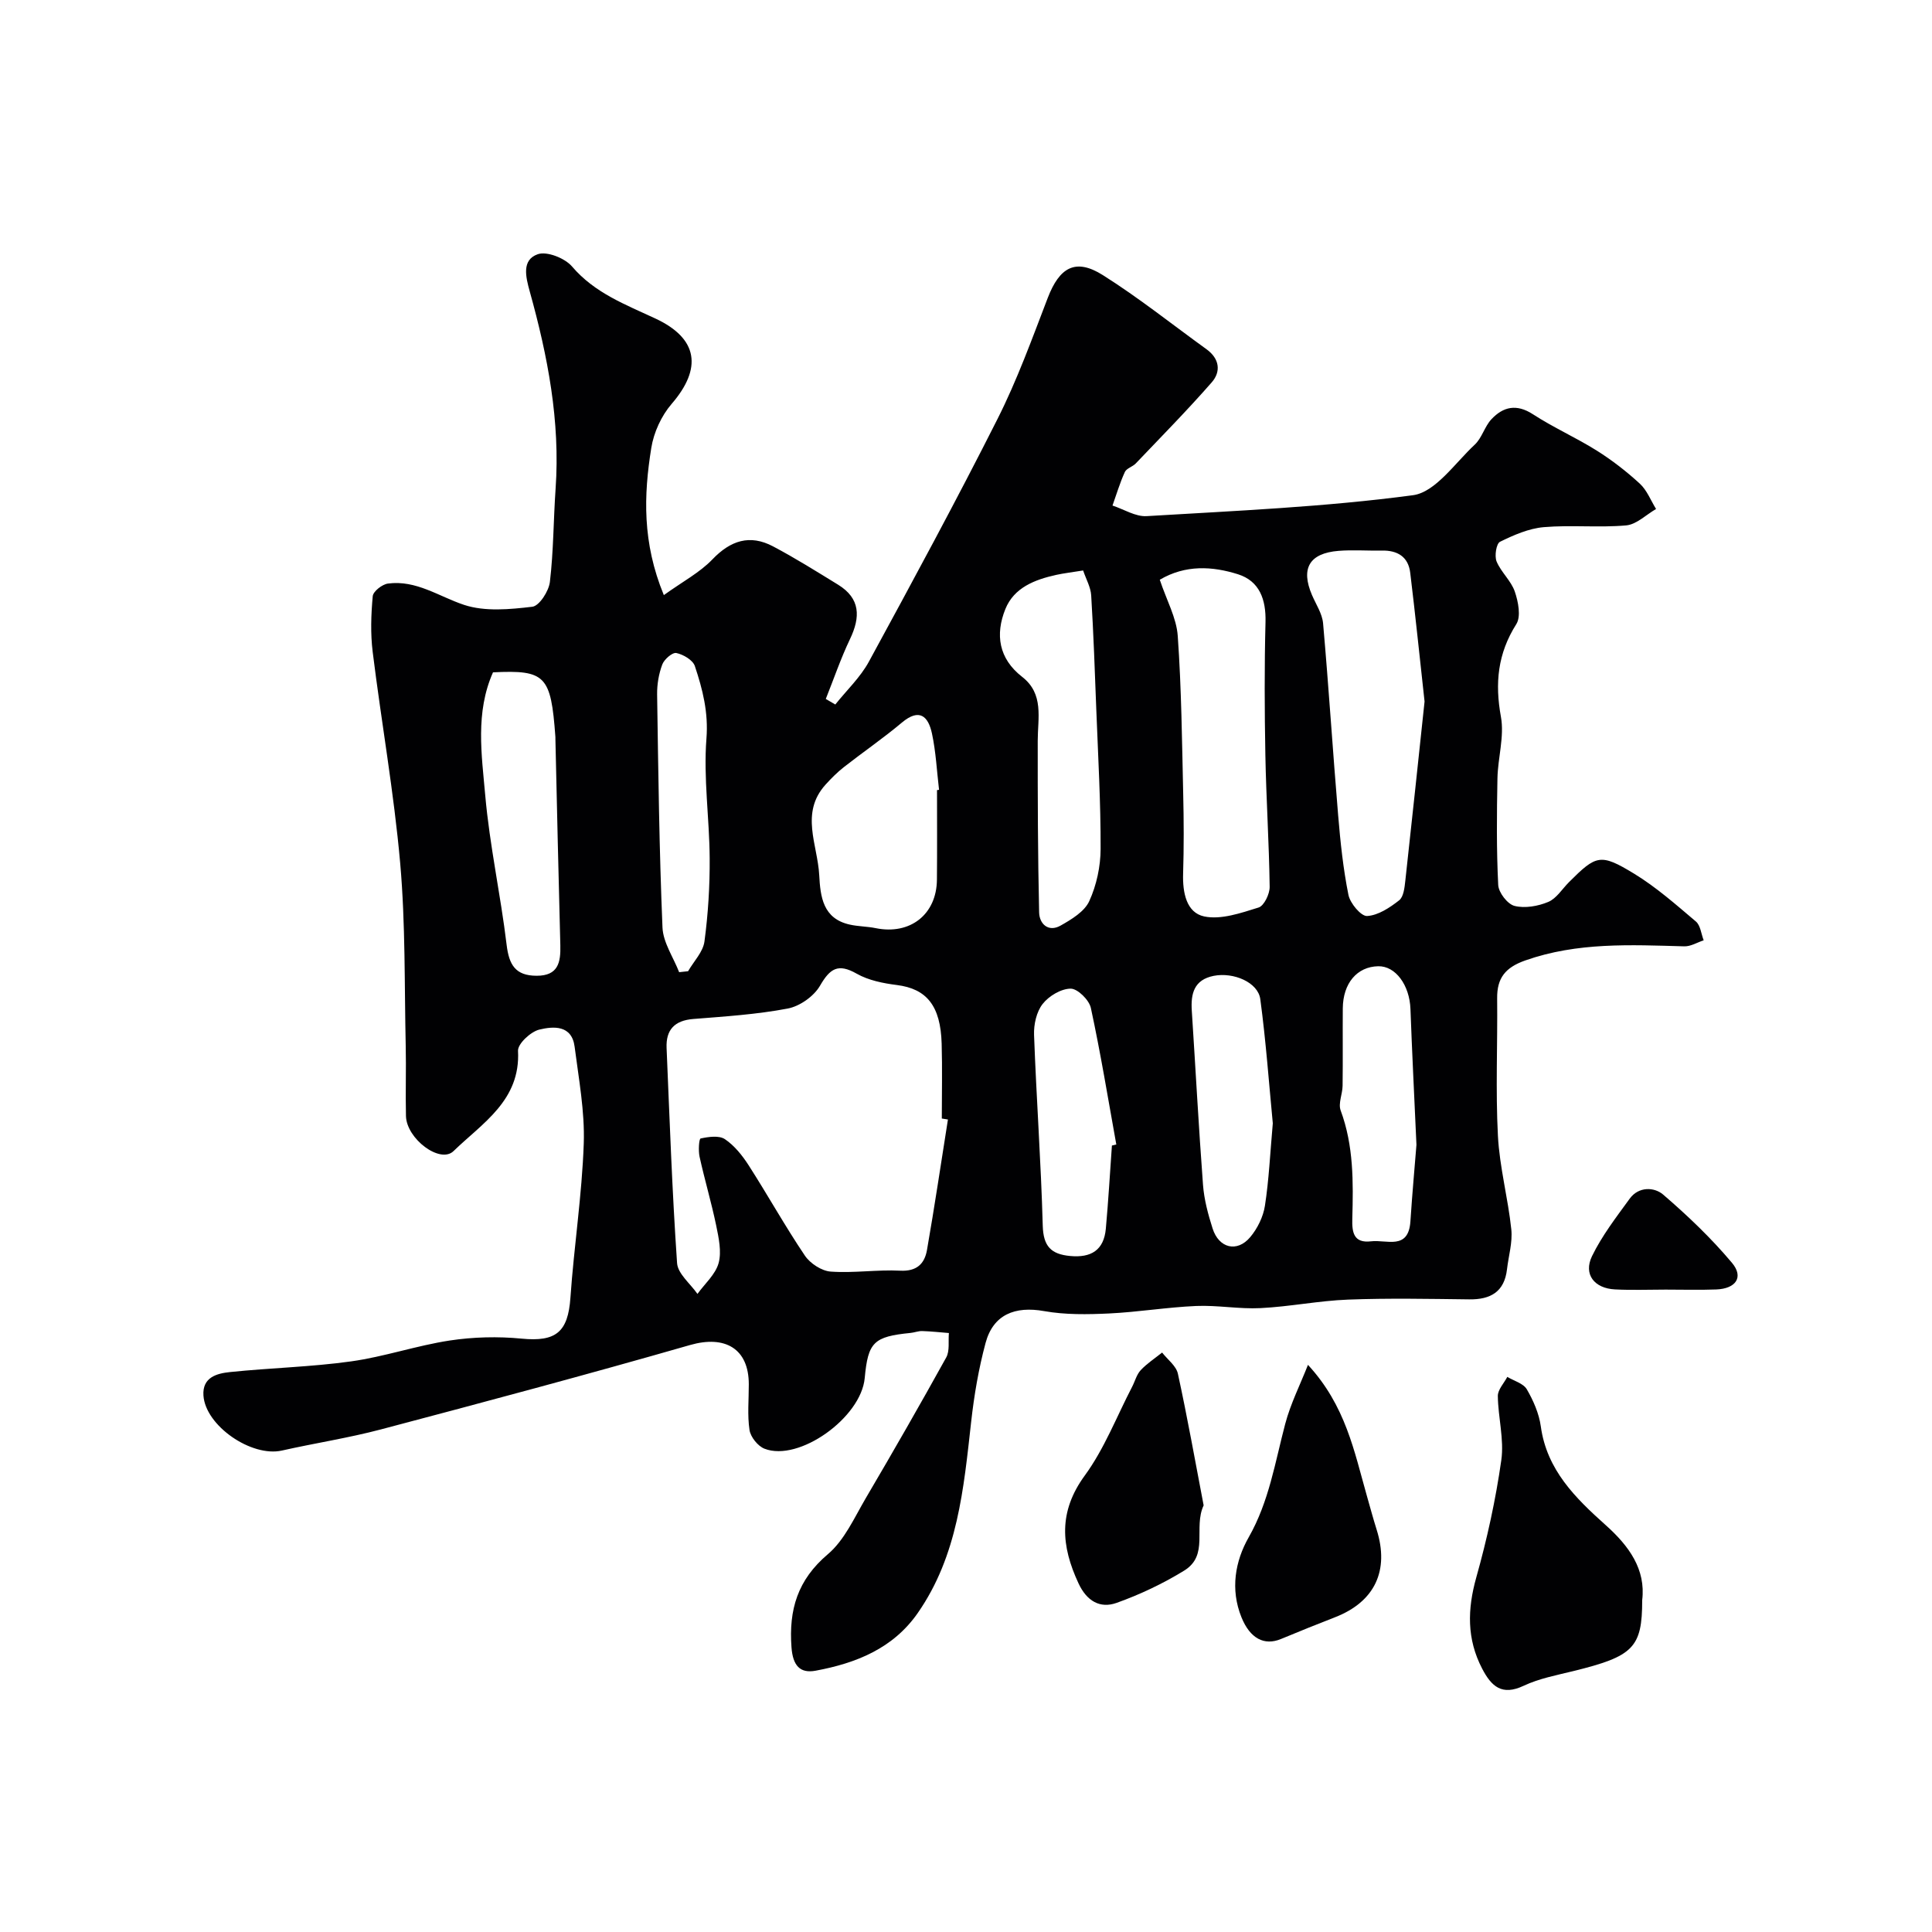 <svg enable-background="new 0 0 400 400" viewBox="0 0 400 400" xmlns="http://www.w3.org/2000/svg"><g fill="#010103"><path d="m137.44 123.21c3.91-2.81 7.43-4.66 10.04-7.38 3.77-3.94 7.76-5.24 12.55-2.72 4.61 2.43 9.03 5.21 13.48 7.94 4.65 2.86 4.65 6.7 2.48 11.25-1.92 4.02-3.36 8.26-5.02 12.41.66.38 1.32.77 1.97 1.15 2.35-2.95 5.19-5.62 6.96-8.88 9.06-16.65 18.09-33.32 26.63-50.25 4.06-8.05 7.15-16.6 10.39-25.04 2.44-6.36 5.76-8.29 11.4-4.74 7.44 4.69 14.35 10.21 21.49 15.37 2.68 1.94 3.02 4.61 1.06 6.85-5.04 5.76-10.42 11.22-15.71 16.77-.66.7-1.92 1.01-2.27 1.78-1.03 2.24-1.73 4.63-2.56 6.95 2.36.77 4.77 2.33 7.07 2.19 18.41-1.11 36.88-1.89 55.13-4.33 4.66-.62 8.71-6.66 12.79-10.46 1.5-1.39 2.05-3.77 3.47-5.28 2.44-2.59 5.19-3.23 8.59-1.02 4.23 2.75 8.9 4.82 13.18 7.5 3.17 1.99 6.19 4.33 8.94 6.86 1.48 1.36 2.27 3.47 3.37 5.25-2.06 1.19-4.05 3.21-6.2 3.4-5.65.5-11.39-.12-17.04.36-3.11.27-6.22 1.63-9.07 3.03-.77.38-1.17 2.94-.71 4.07.92 2.22 3 3.99 3.77 6.23.72 2.1 1.32 5.17.31 6.76-3.85 6.08-4.45 12.21-3.18 19.18.74 4.07-.64 8.49-.72 12.77-.14 7.35-.21 14.71.16 22.05.08 1.57 1.93 3.97 3.38 4.33 2.15.54 4.87.06 6.99-.83 1.7-.72 2.88-2.69 4.29-4.1 5.64-5.63 6.49-6 13.5-1.73 4.57 2.79 8.66 6.41 12.77 9.89.95.81 1.09 2.57 1.61 3.89-1.34.44-2.69 1.29-4.02 1.25-11.09-.31-22.13-.88-32.92 2.92-4.11 1.45-5.87 3.62-5.82 7.84.1 9.5-.34 19.02.16 28.49.34 6.48 2.09 12.87 2.77 19.35.28 2.69-.57 5.49-.89 8.25-.54 4.68-3.4 6.3-7.83 6.24-8.36-.1-16.73-.27-25.08.05-6.05.23-12.05 1.46-18.1 1.76-4.43.23-8.91-.63-13.35-.44-6.02.26-12 1.26-18.02 1.55-4.48.21-9.07.29-13.45-.49-6.04-1.08-10.55.71-12.13 6.6-1.43 5.32-2.37 10.82-2.98 16.31-1.55 13.82-2.77 27.69-11.06 39.6-5.12 7.36-12.8 10.39-21.14 11.94-3.25.61-4.72-1.08-5-4.83-.58-7.81 1.26-13.98 7.53-19.29 3.44-2.91 5.48-7.56 7.85-11.6 5.67-9.64 11.24-19.35 16.66-29.14.75-1.36.39-3.35.55-5.05-1.85-.15-3.69-.35-5.54-.41-.8-.02-1.6.31-2.41.39-7.63.76-8.79 1.9-9.48 9.35-.76 8.2-13.62 17.4-20.75 14.62-1.37-.53-2.88-2.42-3.1-3.86-.47-3.09-.14-6.31-.15-9.48 0-7.4-4.93-10.2-12.15-8.13-21.24 6.1-42.6 11.81-63.96 17.46-6.76 1.79-13.71 2.85-20.55 4.39-6.29 1.42-15.84-5.12-16.25-11.4-.25-3.79 2.8-4.57 5.5-4.85 8.35-.87 16.78-1.05 25.07-2.21 6.87-.96 13.54-3.27 20.41-4.32 4.88-.74 9.98-.87 14.9-.39 7.1.69 9.6-1.34 10.1-8.47.74-10.65 2.39-21.25 2.76-31.91.23-6.66-1.04-13.39-1.89-20.05-.58-4.56-4.43-4.25-7.32-3.55-1.79.44-4.47 2.94-4.4 4.39.55 10.28-7.39 14.97-13.35 20.76-2.77 2.69-9.73-2.54-9.85-7.26-.12-4.83.06-9.67-.05-14.5-.28-12.6-.04-25.25-1.14-37.79-1.29-14.65-3.89-29.18-5.7-43.8-.47-3.79-.34-7.71.01-11.53.09-1 1.95-2.46 3.15-2.62 5.86-.78 10.56 2.69 15.78 4.42 4.32 1.42 9.45.93 14.11.38 1.45-.17 3.42-3.23 3.64-5.15.76-6.38.73-12.86 1.18-19.28.98-13.98-1.63-27.49-5.35-40.84-.85-3.06-1.69-6.53 1.64-7.71 1.89-.68 5.63.8 7.11 2.53 4.71 5.52 11.07 7.88 17.29 10.79 8.84 4.13 9.69 10.31 3.33 17.67-2.12 2.46-3.7 5.91-4.21 9.12-1.57 9.78-1.89 19.57 2.6 30.46zm58.82 108.57c-.42-.07-.84-.13-1.27-.2 0-5.16.12-10.33-.03-15.49-.22-7.88-3.12-11.37-9.26-12.15-2.85-.36-5.88-.96-8.33-2.35-3.87-2.2-5.53-1.07-7.6 2.5-1.27 2.19-4.19 4.25-6.69 4.72-6.42 1.22-13.01 1.64-19.54 2.16-3.89.31-5.69 2.25-5.53 6 .63 14.85 1.15 29.71 2.17 44.54.15 2.21 2.75 4.26 4.22 6.38 1.52-2.11 3.73-4.03 4.38-6.38.65-2.38.02-5.23-.5-7.78-.99-4.77-2.39-9.46-3.44-14.23-.28-1.25-.13-3.71.22-3.79 1.63-.35 3.81-.67 5.02.14 1.98 1.33 3.62 3.39 4.93 5.43 3.96 6.17 7.53 12.6 11.63 18.68 1.09 1.62 3.47 3.18 5.36 3.31 4.76.34 9.59-.43 14.37-.19 3.44.18 5.05-1.44 5.55-4.27 1.57-8.98 2.91-18.01 4.34-27.03zm98.68-86.54c-1.04-9.42-1.92-18.06-2.97-26.67-.4-3.3-2.64-4.65-5.88-4.58-2.99.06-6-.18-8.97.06-6.04.49-7.85 3.64-5.49 9.14.83 1.94 2.12 3.85 2.3 5.86 1.17 13.24 2.01 26.51 3.12 39.75.46 5.52 1.04 11.06 2.13 16.48.35 1.74 2.61 4.44 3.86 4.37 2.3-.13 4.7-1.73 6.64-3.25.93-.73 1.12-2.66 1.28-4.09 1.39-12.55 2.7-25.11 3.98-37.07zm-54.82-25.21c1.42 4.27 3.46 7.89 3.72 11.63.77 10.89.88 21.84 1.13 32.76.13 5.49.15 10.99-.02 16.48-.12 3.88.67 8.06 4.37 8.84 3.5.73 7.62-.72 11.26-1.85 1.13-.35 2.31-2.81 2.29-4.28-.12-9.1-.72-18.18-.89-27.28-.17-9.18-.21-18.38.03-27.56.12-4.67-1.25-8.46-5.68-9.87-5.32-1.68-10.89-2.01-16.21 1.13zm-15.87-1.92c-2.4.39-3.99.57-5.55.91-4.44.98-8.75 2.62-10.55 7.08-2.12 5.25-1.4 10.24 3.47 14.03 4.57 3.55 3.23 8.53 3.23 13.26-.01 11.84.02 23.68.29 35.51.05 2.37 1.9 4.17 4.45 2.73 2.26-1.28 4.95-2.9 5.93-5.06 1.51-3.3 2.34-7.19 2.35-10.83.03-9.57-.52-19.15-.89-28.73-.3-7.91-.58-15.83-1.06-23.74-.1-1.68-1.04-3.31-1.67-5.16zm-30.25 45.47c.14-.02.28-.03.42-.05-.46-3.9-.65-7.86-1.47-11.68-.76-3.52-2.57-5.32-6.23-2.24-3.87 3.25-8.06 6.12-12.04 9.24-1.36 1.07-2.6 2.32-3.76 3.6-5.31 5.88-1.64 12.43-1.31 18.72.24 4.52.77 9.03 6.34 10.26 1.75.39 3.58.37 5.34.73 7.13 1.46 12.63-2.82 12.69-10.04.06-6.18.02-12.36.02-18.54zm-91.93-24.38c-3.69 8.32-2.35 17.02-1.61 25.43.91 10.38 3.19 20.63 4.43 30.98.5 4.15 1.82 6.4 6.21 6.41 4.48.01 5-2.77 4.91-6.3-.38-14.25-.69-28.5-1.02-42.75 0-.17.01-.33-.01-.5-.92-12.59-2.02-13.8-12.91-13.27zm191.19 97.82c-.48-10.64-.92-19.38-1.24-28.11-.18-4.94-3.08-8.94-6.68-8.86-4.37.09-7.29 3.51-7.33 8.73-.04 5.34.03 10.68-.04 16.01-.02 1.72-.94 3.66-.4 5.12 2.7 7.29 2.62 14.82 2.41 22.38-.08 2.81.24 5.15 3.9 4.71 3.18-.39 7.73 1.91 8.13-4.13.39-5.92.93-11.82 1.25-15.85zm-29.74-4.45c-.78-8.07-1.41-16.93-2.59-25.71-.47-3.48-5.54-5.63-9.65-4.82-4.07.81-4.77 3.69-4.53 7.24.78 12.01 1.42 24.04 2.32 36.04.23 3.04 1.05 6.09 1.98 9.01 1.3 4.11 5.08 5.04 7.8 1.8 1.5-1.79 2.69-4.21 3.04-6.5.83-5.35 1.07-10.8 1.63-17.06zm-33.31 4.6c.3-.07.6-.14.91-.21-1.7-9.44-3.25-18.91-5.27-28.28-.36-1.65-2.74-4-4.18-3.99-1.99.01-4.52 1.52-5.81 3.18-1.27 1.62-1.85 4.25-1.77 6.39.48 13.17 1.44 26.33 1.8 39.51.12 4.25 1.7 5.9 5.67 6.27 4.35.41 6.98-1.21 7.39-5.64.52-5.73.85-11.48 1.26-17.23zm-89.6-35.89c.62-.07 1.23-.13 1.85-.2 1.18-2.05 3.1-3.99 3.39-6.16.76-5.7 1.12-11.5 1.08-17.25-.05-8.26-1.31-16.57-.67-24.75.43-5.44-.79-10.2-2.4-15.02-.41-1.24-2.39-2.4-3.83-2.7-.81-.17-2.51 1.3-2.91 2.37-.73 1.94-1.1 4.13-1.07 6.21.24 16.08.44 32.17 1.11 48.24.13 3.12 2.25 6.17 3.45 9.26z"/><path d="m340 331.29c0 9.86-1.83 11.64-14.3 14.7-3.46.85-7.06 1.53-10.24 3.03-4.52 2.13-6.68.13-8.6-3.55-3.2-6.15-3.06-12.28-1.21-18.89 2.24-7.96 4.02-16.1 5.18-24.28.61-4.3-.67-8.84-.72-13.28-.01-1.31 1.27-2.63 1.96-3.95 1.38.83 3.32 1.34 4.04 2.57 1.36 2.34 2.53 5.02 2.9 7.69 1.24 9.02 7.17 14.82 13.42 20.42 4.83 4.31 8.34 9.15 7.57 15.54z"/><path d="m270.8 282.58c7.8 8.44 9.58 17.93 12.19 27.1.67 2.34 1.3 4.7 2.03 7.02 2.67 8.47-.39 14.92-8.58 18.12-3.75 1.46-7.49 2.96-11.21 4.51-3.5 1.46-6.43-.12-8.2-4.49-2.34-5.78-1.31-11.63 1.5-16.56 4.22-7.41 5.45-15.51 7.56-23.48 1.11-4.19 3.11-8.15 4.71-12.22z"/><path d="m249.2 311.67c-2.18 4.68 1.19 10.3-4.05 13.52-4.38 2.69-9.13 4.94-13.97 6.67-3.43 1.22-6.18-.38-7.88-4.03-3.62-7.77-4.21-14.82 1.3-22.35 4.05-5.54 6.59-12.19 9.79-18.35.6-1.15.93-2.54 1.78-3.45 1.3-1.39 2.94-2.45 4.43-3.65 1.13 1.45 2.92 2.76 3.27 4.38 1.97 9.04 3.59 18.17 5.33 27.26z"/><path d="m344.86 267c-3.49 0-6.99.14-10.48-.04-4.3-.21-6.59-3.13-4.77-6.89 2.06-4.24 5.02-8.07 7.81-11.91 1.86-2.55 5.09-2.4 6.91-.84 5.07 4.36 9.97 9.03 14.26 14.14 2.48 2.96.81 5.35-3.26 5.51-3.48.13-6.98.03-10.47.03z"/></g></svg>